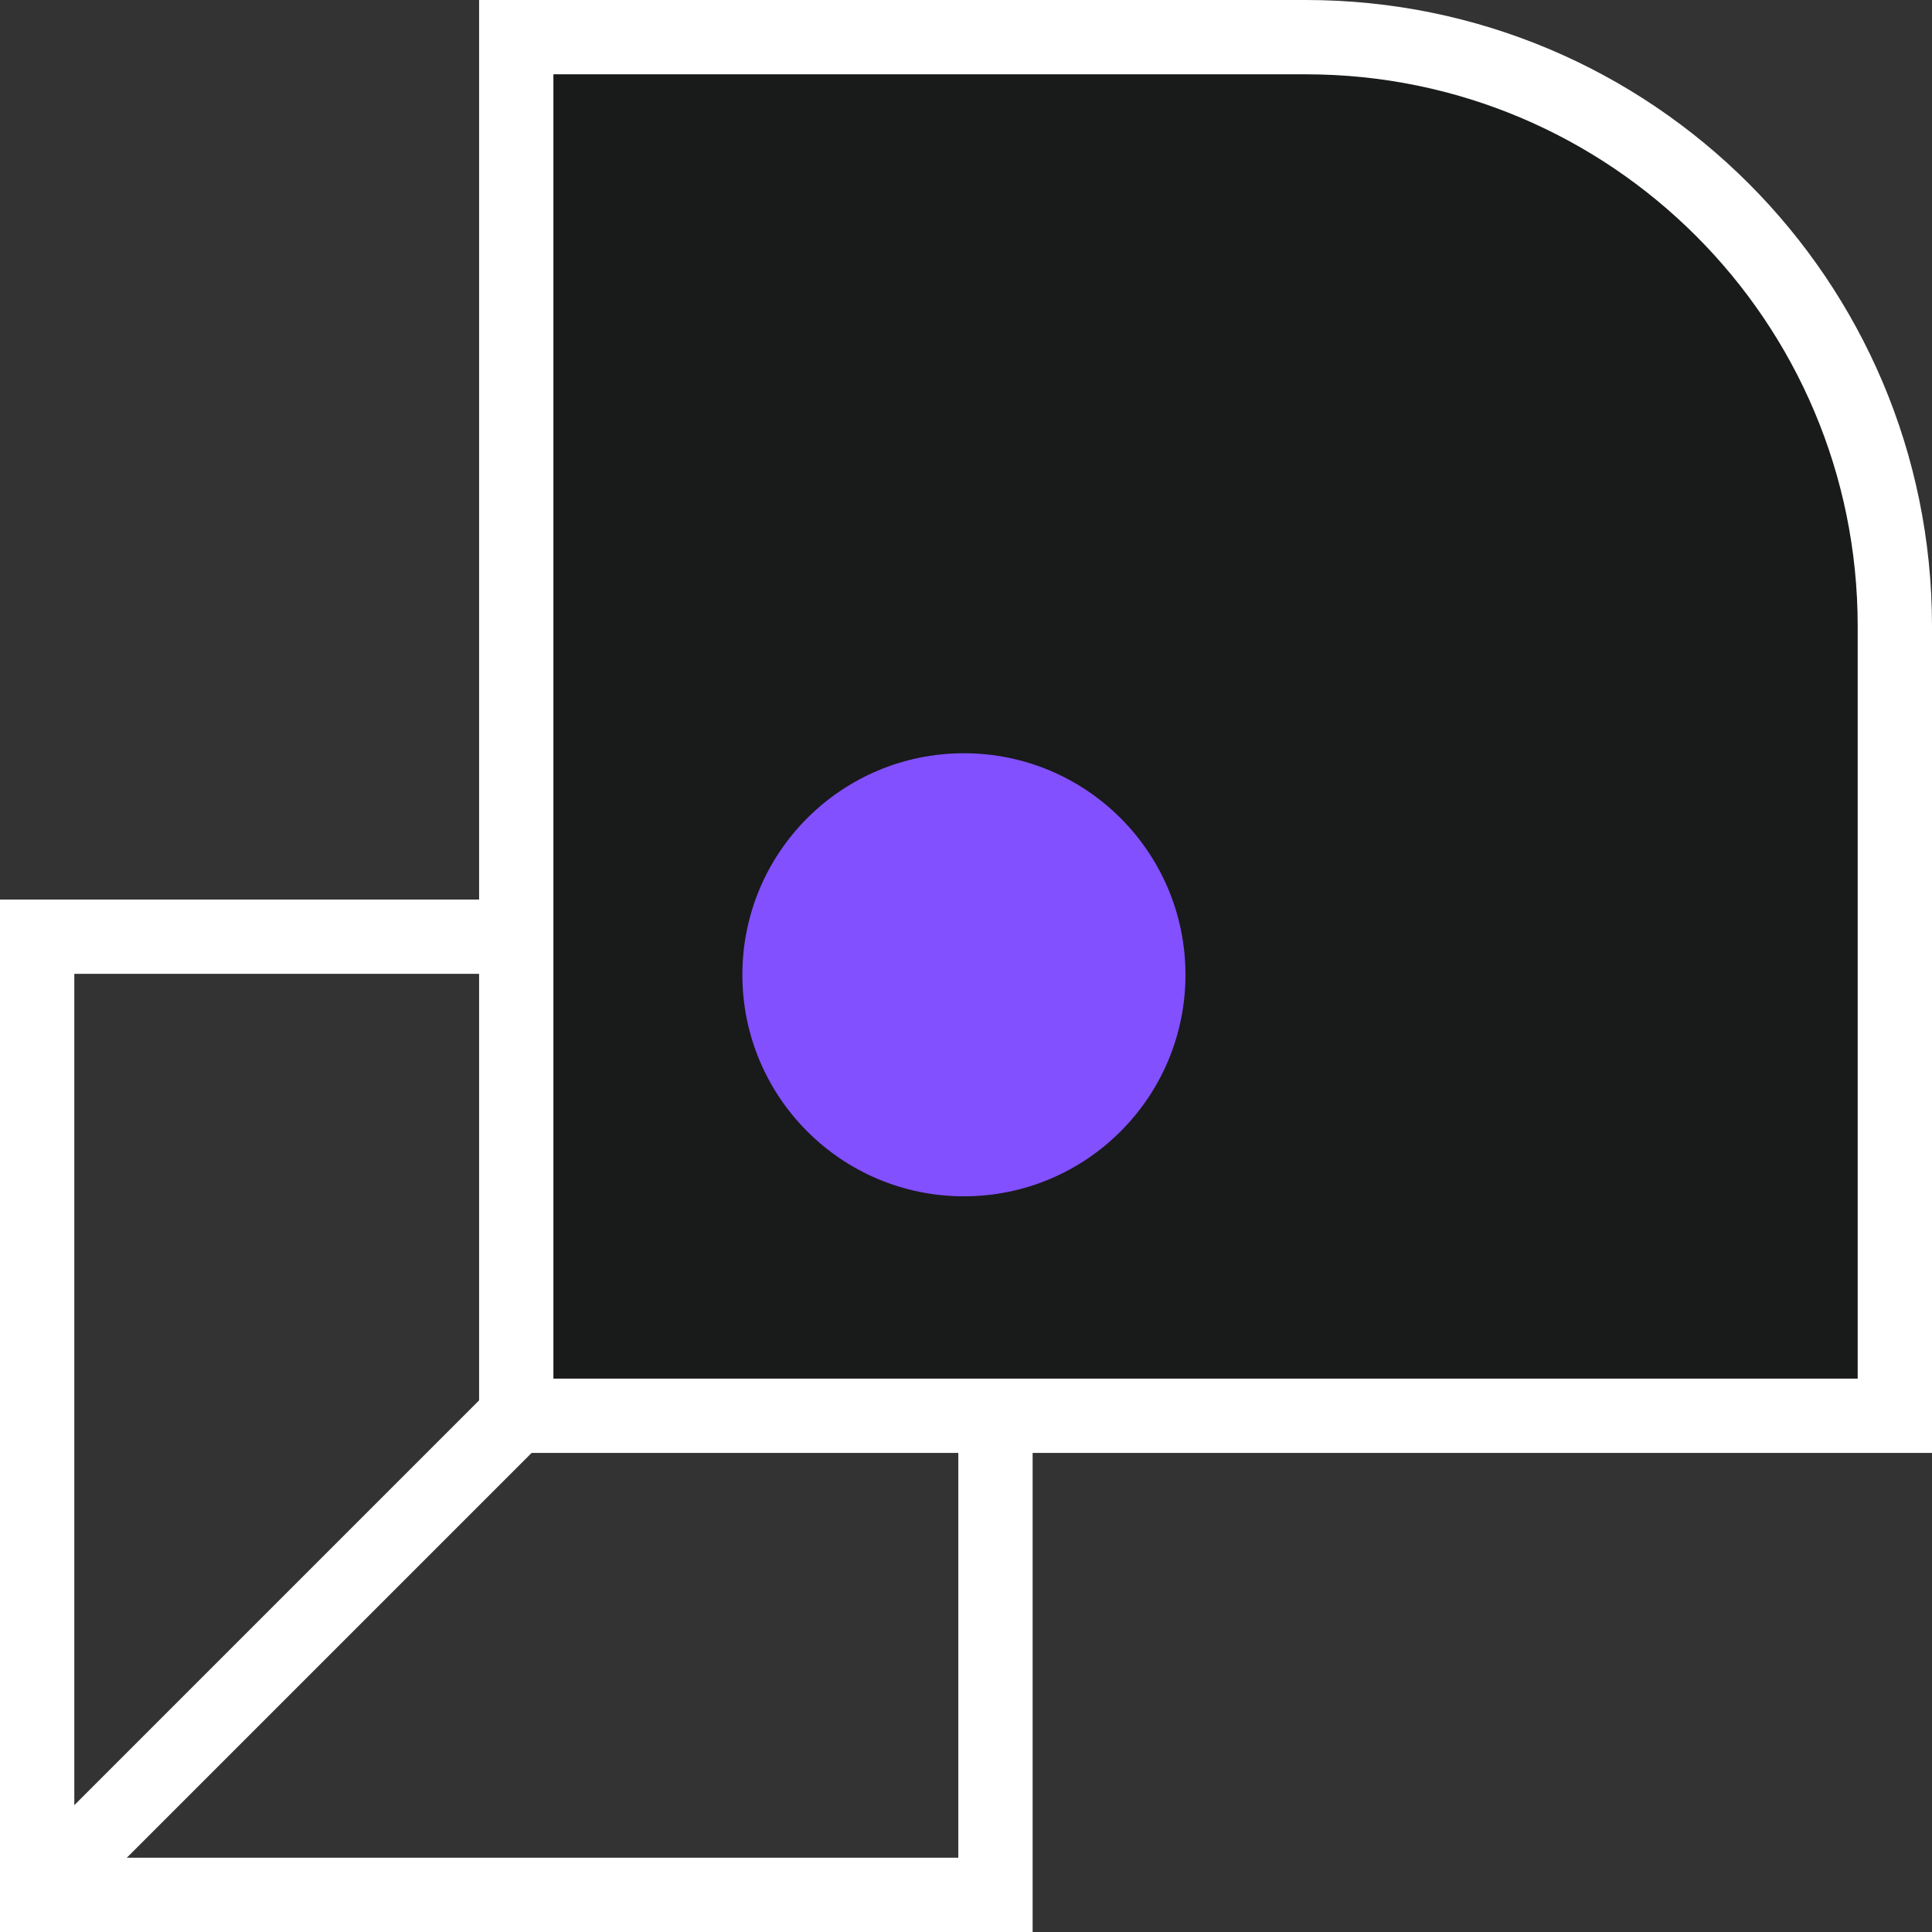<svg width="52" height="52" viewBox="0 0 52 52" fill="none" xmlns="http://www.w3.org/2000/svg">
<rect x="0" y="0" width="52" height="52" fill="#333333" stroke="none"/>
<path d="M26.789 51H1V25.211H16.862C22.348 25.211 26.793 29.656 26.793 35.142V51H26.789Z" stroke="white" stroke-width="2" stroke-miterlimit="10"/>
<path d="M51 38.106H13.895V1H35.146C43.9 1 51 8.096 51 16.854V38.106Z" fill="#191A1A" stroke="white" stroke-width="2" stroke-miterlimit="10"/>
<path d="M25.944 32.199C29.237 32.199 31.907 29.529 31.907 26.236C31.907 22.943 29.237 20.274 25.944 20.274C22.651 20.274 19.981 22.943 19.981 26.236C19.981 29.529 22.651 32.199 25.944 32.199Z" fill="#8250FF"/>
<path d="M1 51L13.894 38.106" stroke="white" stroke-width="2" stroke-miterlimit="10"/>
</svg>
